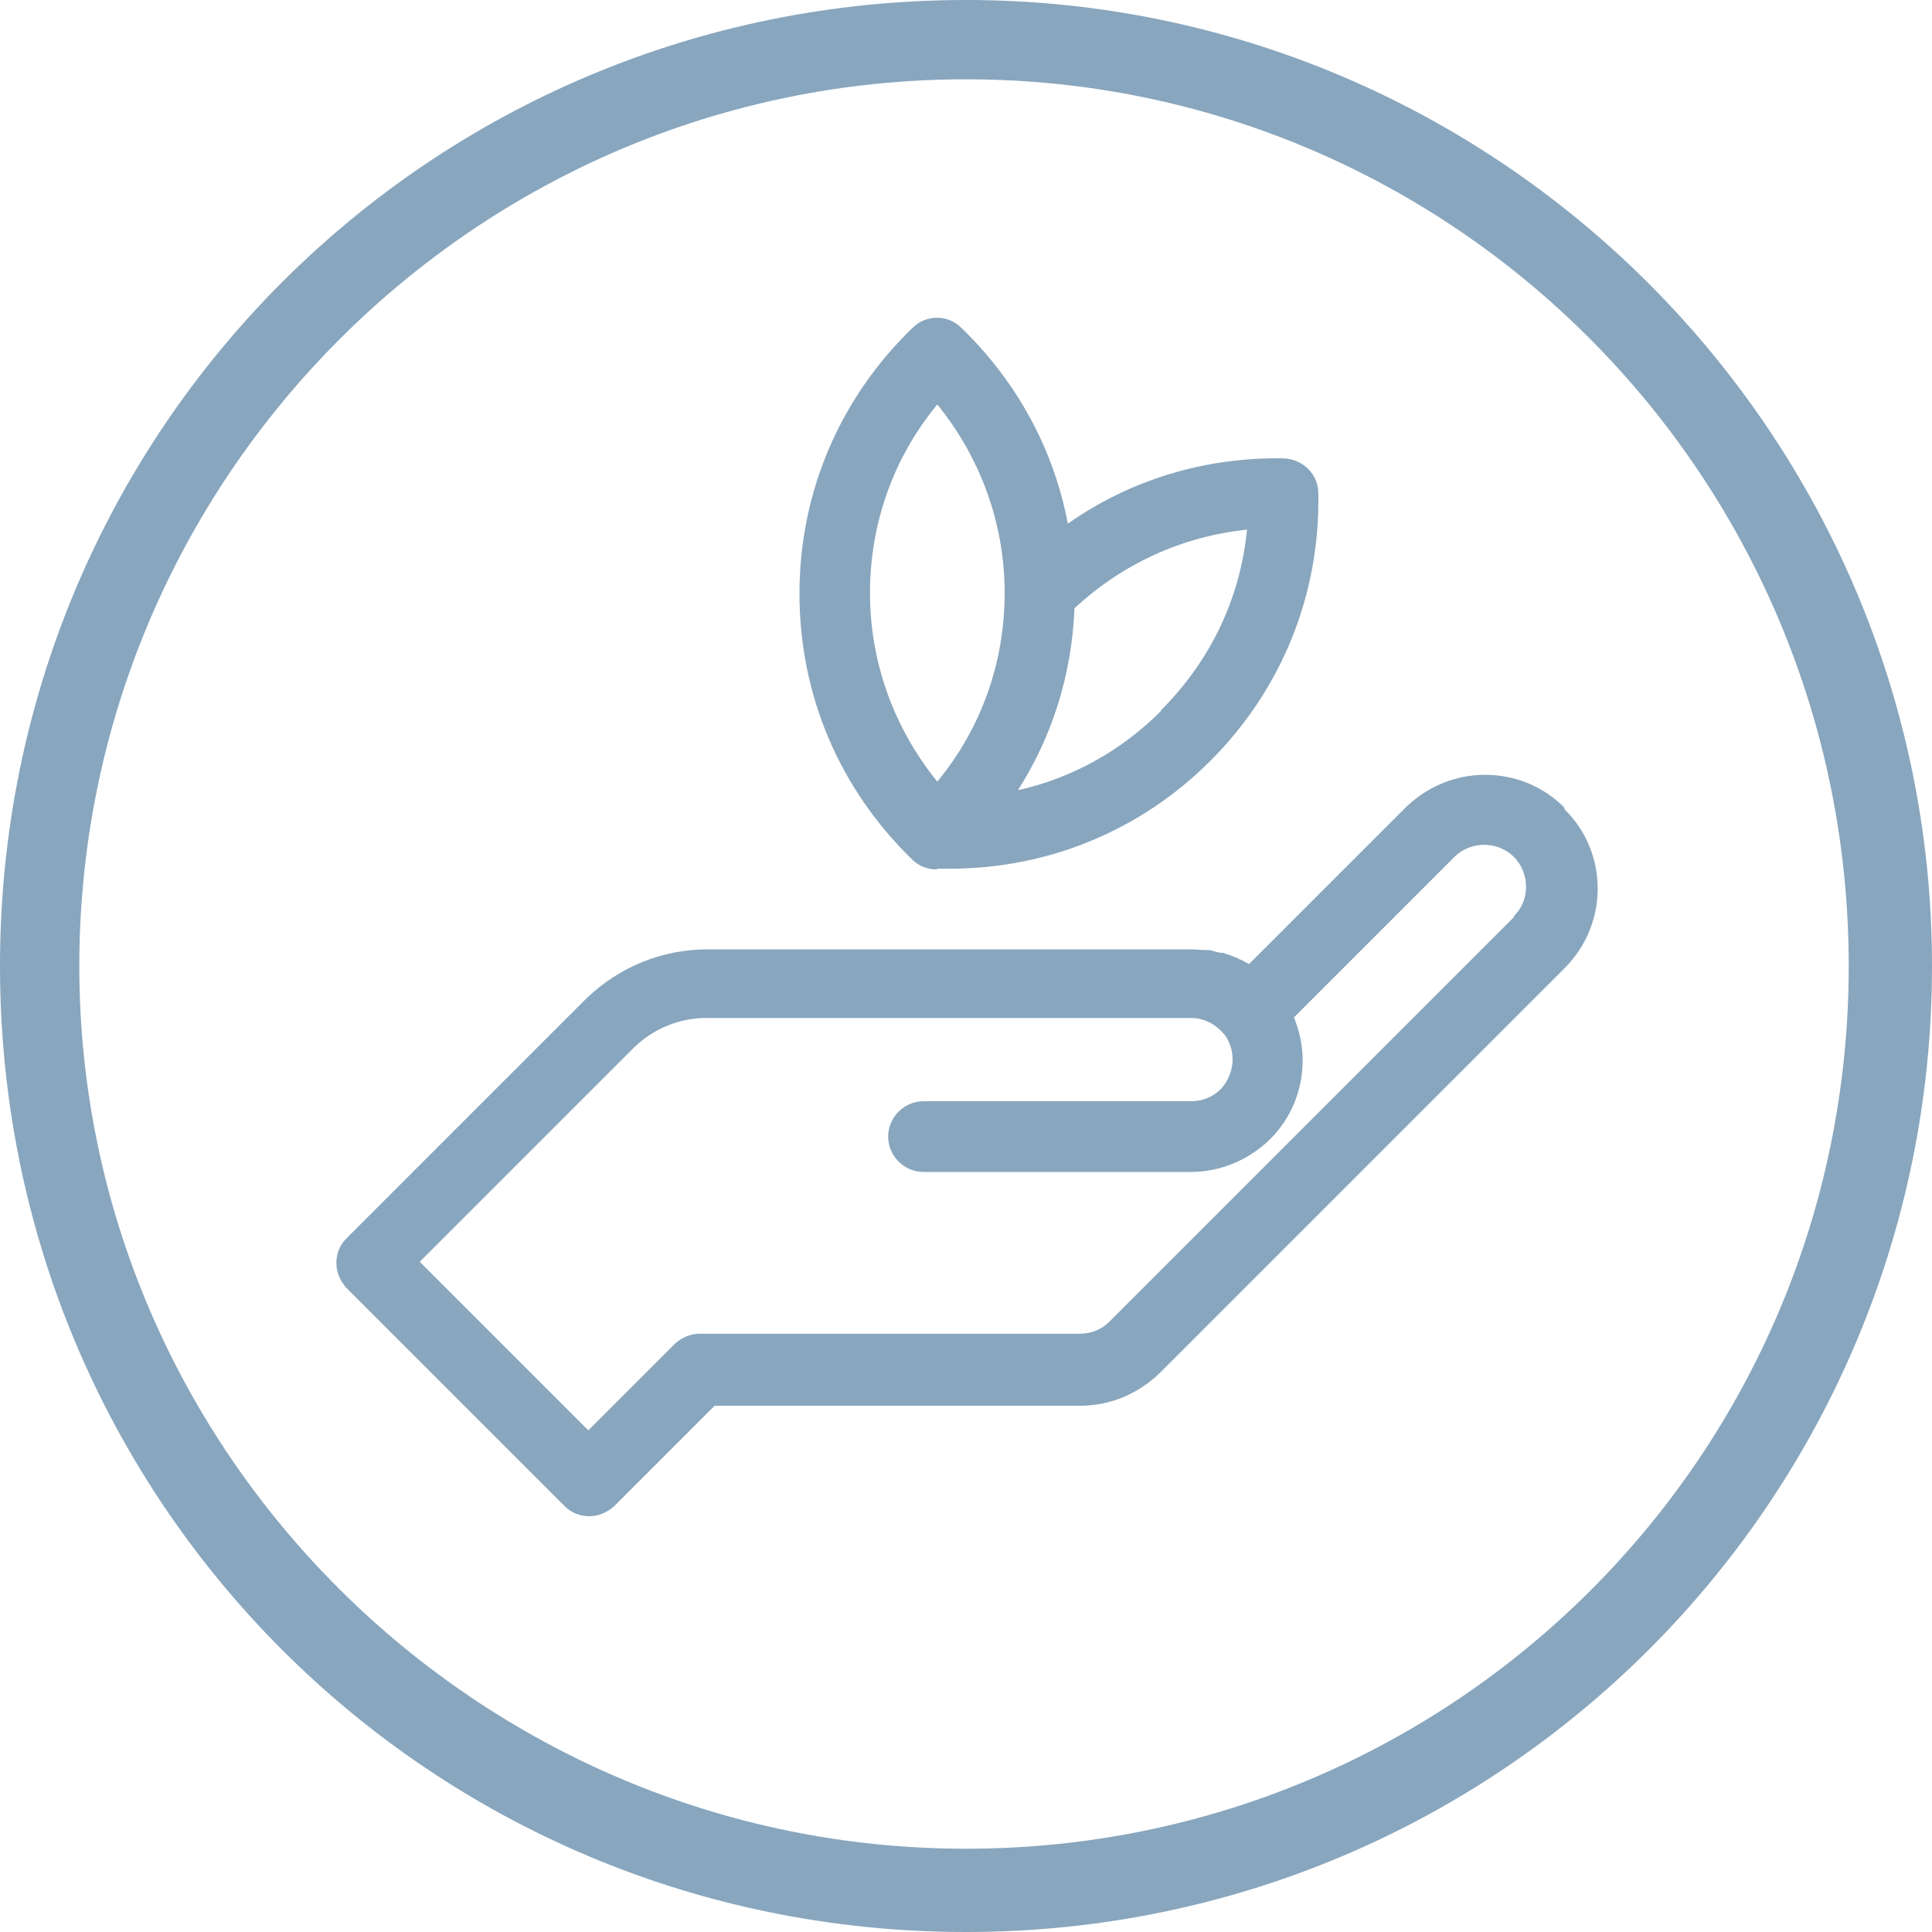 <?xml version="1.0" encoding="UTF-8"?> <svg xmlns="http://www.w3.org/2000/svg" id="Ebene_1" data-name="Ebene 1" width="200" height="200" viewBox="0 0 200 200"><defs><style> .cls-1, .cls-2 { fill: #88a6be; } .cls-2 { fill-rule: evenodd; } </style></defs><path class="cls-2" d="m100,0C44.55,0,0,44.55,0,100s44.55,100,100,100,100-44.9,100-100S155.1,0,100,0Zm0,8.21c50.41,0,91.38,41.03,91.38,91.79s-41.03,91.38-91.38,91.38S8.21,150.41,8.21,100,49.24,8.21,100,8.21"></path><g><path class="cls-1" d="m161.93,83.59c-2.21-2.21-5.1-3.38-8.21-3.38s-6,1.24-8.21,3.38l-16.21,16.21c-.83-.48-1.79-.9-2.76-1.17h-.21c-.41-.07-.76-.21-1.17-.28h-.34c-.48,0-.97-.07-1.45-.07h-50.14c-4.69,0-9.1,1.79-12.55,5.1l-24.83,24.83c-.69.69-1.03,1.59-1.03,2.55s.41,1.86,1.03,2.55l22.62,22.62c.69.69,1.59,1.03,2.55,1.03s1.86-.41,2.55-1.03l10.41-10.41h37.86c3.1,0,6-1.24,8.21-3.38l41.93-41.93c4.55-4.55,4.55-11.93,0-16.41h0l-.07-.21Zm-5.17,11.31l-41.93,41.93c-.83.83-1.93,1.24-3.1,1.24h-39.31c-.97,0-1.86.41-2.55,1.03l-8.97,8.97-17.45-17.45,22.21-22.21c2-1.93,4.69-3.03,7.45-3.03h50.14c1.31,0,2.48.55,3.38,1.59l.14.14c.55.76.83,1.66.83,2.55,0,1.17-.48,2.28-1.24,3.1-.83.83-1.93,1.24-3.1,1.24h-27.66c-2,0-3.66,1.66-3.66,3.66s1.66,3.66,3.66,3.66h27.66c3.1,0,6-1.24,8.21-3.38,2.21-2.21,3.38-5.1,3.38-8.21,0-1.52-.34-3.03-.9-4.41l16.62-16.62c1.66-1.66,4.48-1.66,6.14,0s1.72,4.48,0,6.14h0l.07.07Z"></path><path class="cls-1" d="m97.03,89.93h1.24c10.21,0,19.79-3.93,27.03-11.17,7.38-7.38,11.38-17.24,11.17-27.72,0-1.93-1.59-3.52-3.59-3.59-8.14-.14-15.86,2.21-22.34,6.76-1.45-7.66-5.24-14.69-11.03-20.28-1.38-1.38-3.66-1.38-5.03,0-7.52,7.24-11.72,17.03-11.72,27.52s4.14,20.21,11.66,27.52c.69.69,1.59,1.03,2.55,1.03h0l.07-.07Zm23.17-16.34c-4.14,4.14-9.24,6.97-14.83,8.21,3.59-5.59,5.59-12.07,5.86-18.83,4.97-4.62,11.17-7.45,17.86-8.14-.69,7.1-3.79,13.59-8.9,18.69h0v.07Zm-23.17-31.72c4.48,5.52,6.97,12.34,6.97,19.52s-2.41,14-6.97,19.52c-4.48-5.52-6.97-12.34-6.97-19.52s2.41-14,6.97-19.52h0Z"></path></g></svg> 